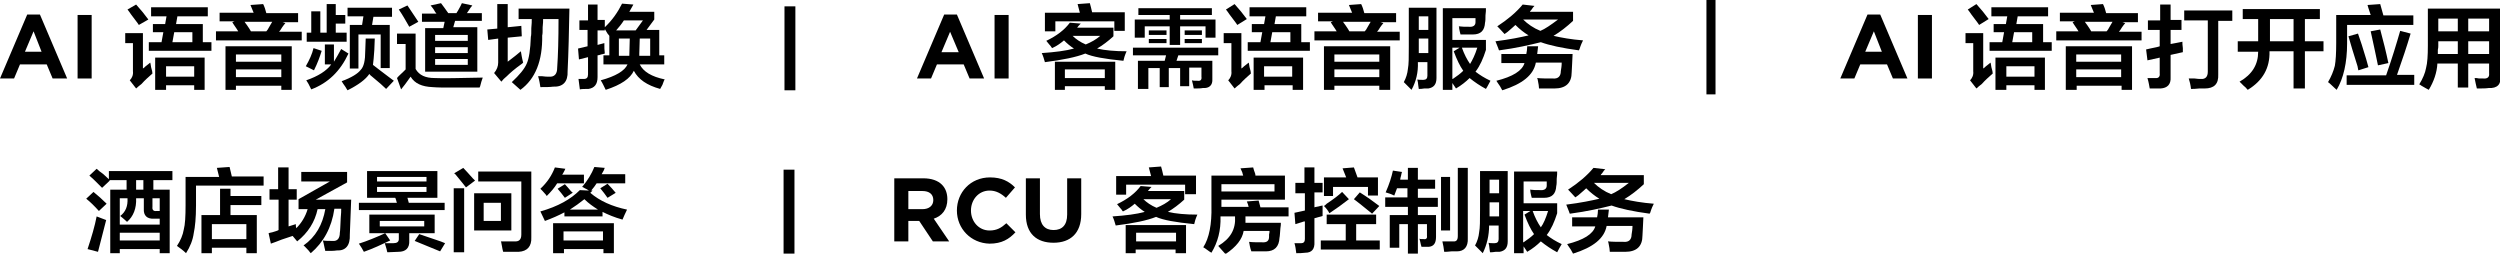 <?xml version="1.0" encoding="utf-8"?>
<!-- Generator: Adobe Illustrator 26.0.0, SVG Export Plug-In . SVG Version: 6.00 Build 0)  -->
<svg version="1.1" id="图层_1" xmlns="http://www.w3.org/2000/svg" xmlns:xlink="http://www.w3.org/1999/xlink" x="0px" y="0px"
	 width="551px" height="55.9px" viewBox="0 0 551 55.9" style="enable-background:new 0 0 551 55.9;" xml:space="preserve">
<g>
	<g>
		<path d="M6,3.2h2.8l6,14.1h-3.2l-1.3-3.1H4.4l-1.3,3.1H0L6,3.2z M9.2,11.5L7.4,6.9l-1.9,4.5H9.2z"/>
		<path d="M17.1,3.3h3.1v14h-3.1V3.3z"/>
		<path d="M30,19.5l-1.4-1.8c0.5-0.5,0.8-1.2,0.7-2V9.5h-1.7V7.3h3.9v7.8c0.2-0.1,0.4-0.3,0.6-0.5c0.5-0.4,0.8-0.6,1-0.8
			c0.1,0.2,0.1,0.5,0.2,1c0.2,0.7,0.3,1.1,0.3,1.4c-0.9,0.8-1.7,1.5-2.4,2.3C30.7,18.9,30.3,19.2,30,19.5z M30.6,5.5
			c-0.3-0.5-0.9-1.2-1.7-2.3c-0.3-0.5-0.6-0.8-0.8-1.1L30,1c1,1.1,1.9,2.2,2.7,3.3L30.6,5.5z M33.3,3.6v-2h12.5v2h-6.7l-0.3,1.7h5.9
			v4h1.9v1.9H32.8V9.3h2.8L36,7.1h-2.3V5.3h2.7l0.3-1.7H33.3z M34.2,19.8v-7.1h10.9v7.1h-2.3v-1h-6.2v1H34.2z M36.6,14.6v2.3h6.2
			v-2.3H36.6z M42.4,7.1h-4L38,9.3h4.4V7.1z"/>
		<path d="M48.4,4.8v-2h7.5l-0.7-1.7L58,0.9c0.3,0.6,0.5,1.2,0.7,2h7v2h-3.4l0.6,0.2c-0.2,0.2-0.4,0.5-0.7,0.9
			c-0.3,0.5-0.5,0.8-0.7,1h5v1.9H47.6V6.9h4.9c-0.4-0.7-0.9-1.3-1.3-2l0.5-0.2H48.4z M49.7,19.8v-9.6h14.6v9.6H62v-0.9H52v0.9H49.7z
			 M52,12v1.6H62V12H52z M52,15.3V17H62v-1.7H52z M53.9,4.8c0.1,0.2,0.3,0.4,0.5,0.7c0.4,0.6,0.7,1,0.9,1.4h3.4
			c0.2-0.2,0.4-0.5,0.6-0.9c0.3-0.5,0.5-0.9,0.7-1.2H53.9z"/>
		<path d="M71.6,14.3V9.8h2v3.8c0.5-0.8,1-1.7,1.6-2.8l1.6,1c-1.8,3.9-4.5,6.5-8.2,7.9c-0.1-0.2-0.3-0.6-0.6-1.2
			c-0.2-0.4-0.4-0.6-0.5-0.8c2.6-0.9,4.5-2.1,5.5-3.5H71.6z M69.2,15.5l-1.8-0.9c0.8-1.4,1.4-2.7,1.7-4l1.8,0.6
			C70.5,12.5,70,13.9,69.2,15.5z M67.6,9.2v-2h1V2.5h2v4.7H72V0.9h2v2.4h2.1v1.9H74v2h2.4v2H67.6z M85.1,19.6
			c-0.5-0.5-1.6-1.5-3.2-2.8c-0.3-0.2-0.4-0.4-0.5-0.5c-0.8,1.2-2.4,2.4-4.8,3.6c-0.1-0.2-0.3-0.4-0.5-0.8c-0.4-0.5-0.6-0.9-0.8-1.2
			c2.2-0.8,3.6-1.7,4.2-2.5c0.7-0.7,1-2.1,1-4.2l0.1-2.7h2l-0.1,2.5c-0.1,1.5-0.2,2.6-0.3,3.3c0.8,0.6,1.9,1.5,3.4,2.6
			c0.5,0.4,0.9,0.7,1.2,0.9L85.1,19.6z M76.6,3.7v-2h9.8v2h-4.1L82,5.5h3.9v9.5h-2V7.6H79v7.5h-1.9V5.5h2.7l0.3-1.9H76.6z"/>
		<path d="M88.4,19.7l-0.9-2.5c0.3-0.4,0.8-0.8,1.4-1.4c0.3-0.3,0.4-0.4,0.5-0.5V9.7h-1.9V7.4h4.1v7.8c0.8,1.4,2.2,2,4.2,2
			c1.8,0.1,5.4,0,10.6-0.1c-0.2,0.5-0.4,1.2-0.6,2c0-0.1,0,0-0.1,0.2c-3,0-5.1,0-6.3,0c-1.6,0-2.9,0-4.1-0.1
			c-2.3-0.1-3.9-0.8-4.8-2.3C89.6,18.2,88.9,19.1,88.4,19.7z M90.2,5.9c-0.7-1.2-1.4-2.5-2.3-3.8l1.9-0.9c0.8,1.2,1.6,2.4,2.4,3.6
			L90.2,5.9z M93,4.8V3h3.2c-0.2-0.2-0.4-0.5-0.6-0.9c-0.3-0.4-0.5-0.7-0.7-0.9l2.3-0.5c0.5,0.6,1,1.4,1.6,2.2h1.8
			c0.2-0.4,0.3-0.5,0.2-0.3c0.6-1,0.9-1.7,1-1.9l2.3,0.5c-0.1,0.1-0.2,0.3-0.4,0.5c-0.3,0.5-0.6,0.9-0.8,1.2h3.3v1.7h-5.9l-0.4,1.4
			h5.3v9.8H93.7V6.2h4L98,4.8H93z M95.9,7.7V9h7.2V7.7H95.9z M95.9,10.4v1.3h7.2v-1.3H95.9z M95.9,13v1.3h7.2V13H95.9z"/>
		<path d="M107.6,8.8l-0.2-2.3l2.2-0.2V0.9h2.3V6l3-0.3L115,8l-3.1,0.3v5.3c1.2-0.9,2.2-1.7,2.9-2.3c0.1,0.5,0.2,1.4,0.5,2.5
			c-0.1,0.1-0.1,0.1-0.2,0.2c-1.7,1.2-2.8,2.2-3.4,2.8c-0.5,0.4-0.9,0.8-1.2,1.2l-1.6-1.9c0.6-0.7,0.9-1.5,0.9-2.3V8.5L107.6,8.8z
			 M119.1,19.2c-0.1-0.6-0.2-1.4-0.5-2.4c0.2,0,0.5,0,0.9,0c0.6,0.1,1.1,0.1,1.5,0.1c1.2,0.1,1.8-0.6,1.8-1.9
			c0.2-2.8,0.3-6.4,0.3-10.8h-3.4c0,0.4,0,1-0.1,1.8c0,0.9,0,1.5-0.1,1.8c0.1,5.6-1.5,9.6-4.8,12l-1.9-1.7c1.7-1.6,2.8-2.9,3.3-4.1
			c0.5-1.1,0.8-3.1,0.9-5.9c0.1-0.3,0.1-0.9,0.1-1.9c0.1-0.9,0.1-1.5,0.1-2h-2.9V1.9h11.2c-0.1,5.2-0.2,9.8-0.4,13.8
			c0.1,2.3-1,3.5-3.2,3.4C121.2,19.2,120.2,19.2,119.1,19.2z"/>
		<path d="M127.7,6.6V4.5h1.9V1h2.1v3.4h1.6v1.6c1.7-1.6,2.9-3.4,3.8-5.2l2.5,0.2c-0.3,0.5-0.6,1.1-0.9,1.6h5.5v1.7l-1.7,2.3h2.8
			v5.6h1.1v2H141c0.8,1.6,2.6,2.7,5.5,3.3c-0.2,0.3-0.3,0.7-0.5,1.2c-0.2,0.4-0.4,0.7-0.5,0.9c-2.9-0.8-4.8-2.1-5.8-4
			c-0.8,1.7-2.8,3.1-6.2,4.2c-0.4-0.8-0.7-1.5-1.1-2.1c3.3-0.9,5.3-2.1,5.9-3.5h-5.3v-2h1.3V7.9c-0.1-0.1-0.2-0.3-0.4-0.5
			c-0.3-0.5-0.5-0.8-0.6-1v0.3h-1.6v3.2l1.5-0.4c0,0.9,0,1.6,0.1,2.3c-0.2,0.1-0.4,0.1-0.8,0.2c-0.3,0.1-0.6,0.2-0.8,0.2V17
			c0,1.6-0.7,2.4-2,2.6c-0.8,0-1.5,0-1.9,0.1c-0.1-0.8-0.2-1.5-0.3-2.3c0.4,0,0.8,0,1.2,0c0.6,0,0.9-0.3,0.9-1v-3.8l-2,0.5l-0.2-2.4
			l2.1-0.5V6.6H127.7z M141.7,4.5h-4.2c-0.5,0.8-1.1,1.5-1.7,2.2h4.3L141.7,4.5z M136.4,8.5v3.8h2.3l0.1-3.8H136.4z M143.3,8.5h-2.3
			l-0.1,3.3v0.5h2.4V8.5z"/>
		<path d="M172.9,1.4h2.4v18.5h-2.4V1.4z"/>
		<path d="M208.1,3.2h2.8l6,14.1h-3.2l-1.3-3.1h-5.9l-1.3,3.1h-3.1L208.1,3.2z M211.3,11.5l-1.9-4.5l-1.9,4.5H211.3z"/>
		<path d="M219.2,3.3h3.1v14h-3.1V3.3z"/>
		<path d="M230.3,13.7c-0.2-0.7-0.4-1.4-0.7-2c2.9-0.2,5.3-0.5,7.1-1c-0.8-0.5-1.5-1.1-2.2-1.8c-0.7,0.6-1.5,1.2-2.6,1.7
			c-0.1-0.1-0.2-0.2-0.3-0.4c-0.2-0.2-0.5-0.6-1-1.2c2.3-1.1,4-2.4,5.2-4l2.4,0.2c-0.1,0.1-0.1,0.1-0.2,0.2
			c-0.2,0.2-0.4,0.4-0.6,0.7h8V8c-1.2,1.1-2.4,2-3.6,2.7c1.7,0.4,3.9,0.6,6.5,0.6c-0.4,0.9-0.6,1.6-0.7,2.1
			c-4.1-0.4-6.9-0.9-8.4-1.6C237.2,12.6,234.2,13.2,230.3,13.7z M245.6,6.9V4.7h-13v2.2h-2.3V2.8h7.7l-0.5-1.9l2.7-0.2
			c0.2,0.6,0.3,1.2,0.5,2h7.2v4.1H245.6z M232.5,19.8v-6.2h13.3v6.2h-2.3V19h-8.8v0.8H232.5z M234.7,15.3v1.9h8.8v-1.9H234.7z
			 M242.5,7.9h-6.1c0.7,0.7,1.7,1.4,2.9,1.9C240.5,9.3,241.6,8.7,242.5,7.9z"/>
		<path d="M249.7,12.2v-1.7h18.8v1.7h-8.8l-0.4,1.2h7.9v4c0.1,1.4-0.7,2.1-2.1,2c-0.5,0.1-1.1,0.1-2,0.1c-0.1-0.5-0.2-1.1-0.4-1.8
			c0.3,0.1,0.7,0.1,1.2,0.1c0.7,0.1,1-0.2,0.9-0.9v-2h-2.7v4.1h-2V15h-2.5v4.2h-2V15h-2.5v4.6h-2.3v-6.2h5.9l0.3-1.2H249.7z
			 M250.9,3.3V1.8h16.2v1.5h-7v1h7.8v4h-2.2V5.8h-5.6v4.1h-2.3V5.8h-5.5v2.5h-2.2v-4h7.7v-1H250.9z M253.2,7.7v-1h3.9v1H253.2z
			 M253.2,9.5V8.6h3.9v0.9H253.2z M261.1,7.7v-1h3.8v1H261.1z M261.1,9.5V8.6h3.8v0.9H261.1z"/>
		<path d="M272.1,19.5l-1.4-1.8c0.5-0.5,0.8-1.2,0.7-2V9.5h-1.7V7.3h3.9v7.8c0.2-0.1,0.4-0.3,0.6-0.5c0.5-0.4,0.8-0.6,1-0.8
			c0.1,0.2,0.1,0.5,0.2,1c0.2,0.7,0.3,1.1,0.3,1.4c-0.9,0.8-1.7,1.5-2.4,2.3C272.8,18.9,272.4,19.2,272.1,19.5z M272.7,5.5
			c-0.3-0.5-0.9-1.2-1.7-2.3c-0.3-0.5-0.6-0.8-0.8-1.1l1.9-1.2c1,1.1,1.9,2.2,2.7,3.3L272.7,5.5z M275.4,3.6v-2h12.5v2h-6.7
			l-0.3,1.7h5.9v4h1.9v1.9h-13.7V9.3h2.8l0.4-2.2h-2.3V5.3h2.7l0.3-1.7H275.4z M276.3,19.8v-7.1h10.9v7.1h-2.3v-1h-6.2v1H276.3z
			 M278.6,14.6v2.3h6.2v-2.3H278.6z M284.4,7.1h-4L280,9.3h4.4V7.1z"/>
		<path d="M290.5,4.8v-2h7.5l-0.7-1.7l2.7-0.2c0.3,0.6,0.5,1.2,0.7,2h7v2h-3.4l0.6,0.2c-0.2,0.2-0.4,0.5-0.7,0.9
			c-0.3,0.5-0.5,0.8-0.7,1h5v1.9h-18.8V6.9h4.9c-0.4-0.7-0.9-1.3-1.3-2l0.5-0.2H290.5z M291.8,19.8v-9.6h14.6v9.6H304v-0.9h-9.9v0.9
			H291.8z M294.1,12v1.6h9.9V12H294.1z M294.1,15.3V17h9.9v-1.7H294.1z M296,4.8c0.1,0.2,0.3,0.4,0.5,0.7c0.4,0.6,0.7,1,0.9,1.4h3.4
			c0.2-0.2,0.4-0.5,0.6-0.9c0.3-0.5,0.5-0.9,0.7-1.2H296z"/>
		<path d="M311.1,19.8c-0.2-0.2-0.5-0.5-0.9-0.9c-0.4-0.4-0.6-0.6-0.8-0.8c0.5-0.9,0.8-1.9,0.9-2.9c0.2-1,0.2-2.6,0.2-4.9V1.7h6.1
			v15.5c0,1.4-0.6,2.1-1.8,2.3c-0.2,0-0.4,0-0.9,0c-0.5,0.1-0.9,0.1-1.2,0.1c-0.1-0.4-0.1-0.9-0.2-1.5c-0.1-0.3-0.1-0.5-0.1-0.6
			c0.2,0.1,0.7,0.1,1.3,0.1c0.6,0,0.9-0.3,0.9-0.9v-3h-2.1C312.6,15.9,312.1,18,311.1,19.8z M312.7,3.6v3h2.1v-3H312.7z M312.7,10.8
			v0.9h2.1V8.5h-2.1V10.8z M327.5,19.6c-1.3-0.7-2.5-1.5-3.6-2.4c-0.8,0.8-1.8,1.6-3,2.3l-0.8-1.2v1.5h-2.1v-18h9.5
			c0,0.4,0,0.9-0.1,1.6c0,0.7,0,1.2-0.1,1.6c-0.1,1.7-0.9,2.6-2.7,2.6c-0.8,0-1.7,0-2.7,0c-0.1-0.3-0.2-0.8-0.3-1.3
			c0-0.2,0-0.4-0.1-0.5c0.7,0.1,1.4,0.1,2.2,0.1c1,0.1,1.5-0.3,1.5-1c0-0.4,0-0.7,0-0.9h-5.1v4.8h7.4v2.2c-0.6,1.9-1.3,3.5-2.3,4.8
			c0.9,0.7,2,1.4,3.3,2C328.2,18.3,327.9,19,327.5,19.6z M320.2,17.4c0.9-0.6,1.7-1.2,2.3-1.8c-0.7-1-1.4-2.4-2.1-4.3l1.3-0.8h-1.6
			V17.4z M325.6,10.5h-3.4c0.5,1.4,1.1,2.6,1.8,3.6C324.5,13.3,325.1,12.1,325.6,10.5z"/>
		<path d="M330.4,11.1c-0.1-0.1-0.1-0.3-0.2-0.5c-0.3-0.7-0.5-1.2-0.6-1.5c3.2-0.4,5.6-0.9,7.3-1.3c-1-0.6-2-1.4-2.9-2.3
			c-0.3,0.3-0.9,0.8-1.7,1.5c-0.3,0.2-0.5,0.4-0.7,0.5c-0.3-0.3-0.7-0.8-1.2-1.3c-0.2-0.2-0.3-0.3-0.4-0.4c2.3-1.5,4.2-3.1,5.6-4.8
			l2.6,0.3c-0.2,0.2-0.4,0.4-0.7,0.9c-0.2,0.2-0.3,0.3-0.3,0.4h9.5v2c-1.4,1.3-2.8,2.4-4.3,3.3c1.7,0.4,3.9,0.8,6.5,1
			c-0.2,0.4-0.5,1-0.8,2c-0.1,0.1-0.1,0.1-0.1,0.2c-3.7-0.5-6.5-1.1-8.4-1.8C337.2,9.9,334.2,10.6,330.4,11.1z M339.2,19.5
			c0-0.4-0.1-1-0.3-2c-0.1-0.2-0.1-0.3-0.1-0.3c0.9,0.1,2.1,0.1,3.5,0.1c1.1,0.1,1.7-0.5,1.7-1.6c0.1-0.6,0.2-1.2,0.2-1.9h-5.7
			c-0.5,2.7-2.9,4.7-7.4,6.1c-0.1-0.2-0.3-0.5-0.5-0.9c-0.4-0.6-0.7-1-0.8-1.2c3.6-0.9,5.7-2.2,6.2-3.9h-5.1v-2h5.5
			c0.1-0.5,0.2-1.1,0.2-1.7h2.4l-0.2,1.7h7.8c-0.1,1.5-0.1,2.8-0.2,4c0,2.4-1.3,3.6-3.8,3.6C341.5,19.5,340.4,19.5,339.2,19.5z
			 M343.4,4.3h-7.7c1,1,2.3,1.9,3.8,2.5C340.5,6.4,341.8,5.5,343.4,4.3z"/>
		<path d="M376.1,20.8V0h2v20.8H376.1z"/>
		<path d="M411.6,3.2h2.8l6,14.1h-3.2l-1.3-3.1H410l-1.3,3.1h-3.1L411.6,3.2z M414.8,11.5L413,6.9l-1.9,4.5H414.8z"/>
		<path d="M422.7,3.3h3.1v14h-3.1V3.3z"/>
		<path d="M435.6,19.5l-1.4-1.8c0.5-0.5,0.8-1.2,0.7-2V9.5h-1.7V7.3h3.9v7.8c0.2-0.1,0.4-0.3,0.6-0.5c0.5-0.4,0.8-0.6,1-0.8
			c0.1,0.2,0.1,0.5,0.2,1c0.2,0.7,0.3,1.1,0.3,1.4c-0.9,0.8-1.7,1.5-2.4,2.3C436.3,18.9,435.9,19.2,435.6,19.5z M436.2,5.5
			c-0.3-0.5-0.9-1.2-1.7-2.3c-0.3-0.5-0.6-0.8-0.8-1.1l1.9-1.2c1,1.1,1.9,2.2,2.7,3.3L436.2,5.5z M438.9,3.6v-2h12.5v2h-6.7
			l-0.3,1.7h5.9v4h1.9v1.9h-13.7V9.3h2.8l0.4-2.2h-2.3V5.3h2.7l0.3-1.7H438.9z M439.8,19.8v-7.1h10.9v7.1h-2.3v-1h-6.2v1H439.8z
			 M442.2,14.6v2.3h6.2v-2.3H442.2z M447.9,7.1h-4l-0.4,2.2h4.4V7.1z"/>
		<path d="M454,4.8v-2h7.5l-0.7-1.7l2.7-0.2c0.3,0.6,0.5,1.2,0.7,2h7v2h-3.4l0.6,0.2c-0.2,0.2-0.4,0.5-0.7,0.9
			c-0.3,0.5-0.5,0.8-0.7,1h5v1.9h-18.8V6.9h4.9c-0.4-0.7-0.9-1.3-1.3-2l0.5-0.2H454z M455.3,19.8v-9.6h14.6v9.6h-2.3v-0.9h-9.9v0.9
			H455.3z M457.6,12v1.6h9.9V12H457.6z M457.6,15.3V17h9.9v-1.7H457.6z M459.5,4.8c0.1,0.2,0.3,0.4,0.5,0.7c0.4,0.6,0.7,1,0.9,1.4
			h3.4c0.2-0.2,0.4-0.5,0.6-0.9c0.3-0.5,0.5-0.9,0.7-1.2H459.5z"/>
		<path d="M473.4,6.6V4.5h2.7V1h2.3v3.4h2.4v2.2h-2.4v3.1c0.9-0.2,1.8-0.3,2.6-0.5c0,0.3,0,0.8,0.1,1.4c0,0.4,0,0.7,0,0.9l-2.7,0.6
			V17c0.1,1.6-0.7,2.4-2.2,2.5c-0.6,0-1.4,0-2.4,0c-0.1-0.5-0.2-1.3-0.5-2.3c0.6,0,1.1,0,1.7,0c0.7,0.1,1.1-0.3,1-1v-3.5
			c-0.9,0.2-1.8,0.4-2.7,0.6l-0.3-2.4c0.5-0.1,1.2-0.3,2.3-0.5c0.3-0.1,0.5-0.1,0.7-0.2V6.6H473.4z M481.4,4.5V2.3H492v2.3h-3.1
			v11.8c0.1,2.1-0.9,3.1-3,3.1c-0.3,0-0.7,0-1.2,0c-0.8,0.1-1.4,0.1-1.8,0.1c-0.1-0.9-0.3-1.7-0.5-2.3c0.3,0,0.8,0,1.3,0
			c0.6,0.1,1.1,0.1,1.3,0.1c1.1,0.1,1.6-0.5,1.6-1.6V4.5H481.4z"/>
		<path d="M494.3,4.2V2h17v2.2H508v4.9h4.1v2.2H508v8.2h-2.5v-8.2h-5.3c0.1,3.7-1.5,6.5-4.8,8.5c-0.2-0.2-0.4-0.5-0.9-0.9
			c-0.4-0.4-0.7-0.7-0.9-0.9c2.8-1.6,4.1-3.8,4.1-6.6h-4.5V9.1h4.5V4.2H494.3z M500.3,4.2v4.9h5.2V4.2H500.3z"/>
		<path d="M515,19.8c-0.2-0.2-0.7-0.6-1.3-1.2c-0.3-0.3-0.5-0.4-0.6-0.5c0.7-1.2,1.2-2.4,1.5-3.6c0.2-1.1,0.3-2.8,0.3-5V3.3h7.6
			c-0.1-0.2-0.1-0.4-0.2-0.6c-0.3-0.8-0.4-1.3-0.5-1.6l2.8-0.2l0.7,2.5h6.6v2.1h-14.6v4.1C517.3,13.8,516.5,17.3,515,19.8z
			 M517.2,18.8v-2.2h8.7c1.3-3.7,2.3-7,3.1-9.8l2.3,0.6c-0.8,2.7-1.8,5.7-3,9.1h3.8v2.2H517.2z M519.8,15.5
			c-0.1-0.2-0.1-0.5-0.2-0.9c-0.9-2.9-1.6-5.1-2-6.6l2.1-0.6c0.5,1.4,1.1,3.2,1.8,5.6c0.2,0.8,0.4,1.4,0.5,1.8L519.8,15.5z
			 M524.1,14.4c-0.4-1.9-0.9-4.4-1.6-7.5l2.1-0.4c0.7,2.6,1.3,5,1.8,7.4L524.1,14.4z"/>
		<path d="M535.3,19.8c-0.4-0.2-0.9-0.5-1.6-0.9c-0.3-0.2-0.4-0.3-0.5-0.3c0.8-1.3,1.3-2.5,1.5-3.6c0.3-1.1,0.4-2.8,0.4-4.9V1.9h16
			v14.8c0.2,1.9-0.7,2.8-2.6,2.7c-0.6,0.1-1.5,0.1-2.6,0.1c-0.2-0.7-0.3-1.4-0.5-2.3c0.3,0,0.6,0,1,0.1c0.4,0,0.7,0,0.9,0
			c0.9,0.1,1.4-0.3,1.3-1.1V14H544v5.3h-2.3V14h-4.5C537.1,16,536.4,18,535.3,19.8z M537.4,10.1c0,0.2,0,0.5-0.1,0.9
			c0,0.4,0,0.7,0,0.9h4.4V9.1h-4.3V10.1z M537.4,4.1v2.8h4.3V4.1H537.4z M548.6,4.1H544v2.8h4.6V4.1z M544,9.1v2.8h4.6V9.1H544z"/>
		<path d="M21.8,46.5c-1-1.1-1.9-2-2.8-2.7l1.6-1.5c1,0.8,2,1.7,2.9,2.6L21.8,46.5z M21.6,55.5l-2.3-0.6c0.9-2.7,1.6-5.1,2-7.2
			l2.1,0.8L21.6,55.5z M24.3,55.8v-14h3.6v-2.1h-3.8l0.1,0.1l-1.7,1.6c-0.2-0.2-0.4-0.4-0.7-0.7c-0.9-0.9-1.6-1.6-2.1-2l1.6-1.5
			c0.3,0.3,0.8,0.7,1.5,1.2c0.5,0.5,0.9,0.8,1.2,1.1v-1.8H38v2h-4.2v2.1h3.6v14h-2.2v-0.9h-8.8v0.9H24.3z M28,48.9
			c-0.4-0.4-0.9-0.8-1.5-1.3c1.2-0.9,1.7-2.2,1.6-3.9h-1.7v5.8h8.8v-1.3H34c-1.6,0.1-2.4-0.7-2.3-2.2v-2.3H30
			C30.1,45.9,29.4,47.7,28,48.9z M26.4,51.2V53h8.8v-1.7H26.4z M30,39.7v2.1h1.6v-2.1H30z M35.2,43.7h-1.6v1.9
			c-0.1,0.7,0.3,1,0.9,0.9h0.7V43.7z"/>
		<path d="M41,55.8c-0.6-0.6-1.3-1.1-2-1.6c0.8-1.2,1.3-2.4,1.5-3.6c0.3-1.1,0.4-2.9,0.4-5.4V39h7.4l-0.5-2l2.8-0.2
			c0.2,0.7,0.3,1.4,0.5,2.1h7v2H43.2v4.4c0,2.7-0.2,4.7-0.5,6.1C42.5,52.9,41.9,54.4,41,55.8z M44.4,55.8v-8.4h4.1v-5.8h2.3v1.6h6.8
			v2h-6.8v2.2h5.8v8.4h-2.3v-1.2h-7.6v1.2H44.4z M46.7,49.4v3.3h7.6v-3.3H46.7z"/>
		<path d="M59.4,44v-2.3h1.9v-4.8h2.3v4.8h1.8V44h-1.8v5.9l1.6-0.5c0,0.3,0,0.6,0.1,0.9c1.1-1.1,2-2.5,2.5-4.2h-2v-2.2l6.9-3.9h-6.3
			v-2.1h10.1v2.3L69.6,44h7.8l-0.3,7.7c0.1,2.4-0.9,3.6-2.9,3.5c-0.5,0.1-1.3,0.1-2.5,0.1c-0.1-0.3-0.2-0.9-0.4-1.8
			c-0.1-0.2-0.1-0.4-0.1-0.5c0.5,0.1,1.2,0.1,2.1,0.1c1,0.1,1.6-0.5,1.6-1.8c0.1-0.5,0.1-1.6,0.2-3.3c0.1-0.9,0.1-1.6,0.1-2h-1.5
			c-0.6,4.2-2.4,7.4-5.2,9.8c-0.1-0.1-0.3-0.3-0.5-0.6c-0.5-0.5-0.8-0.9-1.1-1.1c2.7-1.9,4.2-4.6,4.8-8h-1.7
			c-0.6,2.8-2.1,5.2-4.5,7.1c-0.3-0.4-0.7-0.8-1-1.2c-0.5,0.2-1.3,0.4-2.4,0.8c-1,0.4-1.8,0.7-2.4,0.9l-0.5-2.3
			c0.2-0.1,0.4-0.1,0.8-0.2c0.6-0.2,1.1-0.3,1.4-0.5V44H59.4z"/>
		<path d="M80.2,55.5c-0.3-0.6-0.7-1.2-1.1-1.8c1.9-0.6,3.8-1.4,5.8-2.3L86,53C84.1,53.9,82.2,54.8,80.2,55.5z M80.9,43.6v-5.9h15.5
			v5.9h-6.6l0.3,1.1H98v1.6H79.1v-1.6h8.4c-0.1-0.1-0.1-0.3-0.2-0.6c-0.1-0.2-0.1-0.4-0.2-0.5H80.9z M85.4,55.6
			c-0.1-0.1-0.1-0.3-0.2-0.7c-0.2-0.6-0.3-1.1-0.4-1.3c0.7,0,1.4,0,1.9,0c0.8,0,1.2-0.3,1.2-0.9v-1.3h-6.5v-4.1h14.4v4.1h-5.6V53
			c0.1,1.7-0.8,2.5-2.4,2.5L85.4,55.6z M83.1,39v1H94v-1H83.1z M83.1,41.2v1.1H94v-1.1H83.1z M83.7,48.7v1.2h9.8v-1.2H83.7z
			 M97,55.4c-2.1-0.9-4-1.6-5.6-2.3l1-1.5c1.1,0.4,2.7,0.9,4.7,1.6c0.5,0.2,0.8,0.3,1,0.4L97,55.4z"/>
		<path d="M100,55.7V41.5h2.3v14.1H100z M102.7,41.3c-0.4-0.5-1.1-1.4-2.1-2.6c-0.2-0.3-0.4-0.4-0.5-0.5l2-1.2
			c0.5,0.5,1.2,1.3,2.1,2.3c0.3,0.3,0.4,0.4,0.5,0.5L102.7,41.3z M104.5,50.8v-8.2h8.2v8.2H104.5z M110.9,55.5
			c-0.1-0.3-0.2-0.8-0.3-1.4c-0.1-0.4-0.1-0.7-0.2-0.9c1,0,2,0,2.9,0c1.1,0.1,1.6-0.4,1.6-1.5V40h-9.5v-2.2h11.7v14.5
			c0.1,2-0.9,3.1-2.8,3.2C112.8,55.5,111.7,55.5,110.9,55.5z M106.6,44.7v4h3.8v-4H106.6z"/>
		<path d="M120.1,48.7l-1-2.1c3.9-1.1,6.7-2.7,8.7-4.7l2,0.1c-0.2-0.1-0.4-0.3-0.9-0.5c-0.3-0.2-0.5-0.3-0.6-0.3
			c1.2-1.4,2.1-2.9,2.7-4.4l2.3,0.2c-0.1,0.1-0.1,0.3-0.2,0.5c-0.1,0.2-0.3,0.5-0.5,0.9h5.2v2h-6.3c-0.3,0.5-0.7,1-1.2,1.6h0.3
			l-0.5,0.5c2.1,1.8,4.8,3,8.1,3.7c-0.4,0.8-0.7,1.5-1,2.2c-1.8-0.5-3.2-1.1-4.4-1.7v1h-8.4v-0.9C123.1,47.5,121.7,48.1,120.1,48.7z
			 M120.5,43.2c-0.1-0.1-0.1-0.2-0.2-0.3c-0.6-0.7-1-1.1-1.2-1.3c1.5-1.4,2.5-2.9,3.2-4.7l2.3,0.3c-0.1,0.2-0.2,0.5-0.5,1
			c-0.1,0.1-0.1,0.2-0.2,0.3h4.8v1.9h-5.9C122.2,41.4,121.4,42.3,120.5,43.2z M121.9,55.8v-6.6h13.4v6.6h-2.3v-0.9h-8.7v0.9H121.9z
			 M124.5,43.6c-0.5-0.7-1.1-1.4-1.6-2l1.6-1c0.4,0.4,0.8,0.9,1.4,1.6c0.2,0.1,0.3,0.2,0.3,0.3L124.5,43.6z M124.2,51v2h8.7v-2
			H124.2z M128.8,43.9c-1,0.8-2.1,1.6-3.2,2.3h6.2C130.7,45.5,129.7,44.8,128.8,43.9z M133.9,43.6c-0.5-0.7-1-1.4-1.6-2.1l1.6-1
			c0.7,0.7,1.3,1.4,1.8,2L133.9,43.6z"/>
		<path d="M172.7,37.4h2.4v18.5h-2.4V37.4z"/>
		<path d="M197.1,39.3h6.4c1.8,0,3.2,0.5,4.1,1.4c0.8,0.8,1.2,1.9,1.2,3.2v0c0,2.3-1.2,3.7-3,4.3l3.4,5h-3.6l-3-4.5h-2.4v4.5h-3.1
			V39.3z M203.3,46.1c1.5,0,2.4-0.8,2.4-2v0c0-1.3-0.9-2-2.4-2h-3.1v4H203.3z"/>
		<path d="M210.9,46.4L210.9,46.4c0-4,3-7.3,7.3-7.3c2.6,0,4.2,0.9,5.5,2.2l-2,2.3c-1.1-1-2.2-1.6-3.6-1.6c-2.4,0-4.1,2-4.1,4.4v0
			c0,2.4,1.7,4.4,4.1,4.4c1.6,0,2.6-0.6,3.7-1.6l2,2c-1.4,1.5-3,2.5-5.7,2.5C214,53.6,210.9,50.4,210.9,46.4z"/>
		<path d="M226.1,47.3v-8h3.1v7.9c0,2.3,1.1,3.5,3,3.5c1.9,0,3-1.1,3-3.4v-8h3.1v7.9c0,4.2-2.4,6.3-6.1,6.3S226.1,51.5,226.1,47.3z"
			/>
		<path d="M245.9,49.7c-0.2-0.7-0.4-1.4-0.7-2c2.9-0.2,5.3-0.5,7.1-1c-0.8-0.5-1.5-1.1-2.2-1.8c-0.7,0.6-1.5,1.2-2.6,1.7
			c-0.1-0.1-0.2-0.2-0.3-0.4c-0.2-0.2-0.5-0.6-1-1.2c2.3-1.1,4-2.4,5.2-4l2.4,0.2c-0.1,0.1-0.1,0.1-0.2,0.2
			c-0.2,0.2-0.4,0.4-0.6,0.7h8V44c-1.2,1.1-2.4,2-3.6,2.7c1.7,0.4,3.9,0.6,6.5,0.6c-0.4,0.9-0.6,1.6-0.7,2.1
			c-4.1-0.4-6.9-0.9-8.4-1.6C252.8,48.6,249.9,49.2,245.9,49.7z M261.2,42.9v-2.2h-13v2.2H246v-4.1h7.7l-0.5-1.9l2.7-0.2
			c0.2,0.6,0.3,1.2,0.5,2h7.2v4.1H261.2z M248.1,55.8v-6.2h13.3v6.2h-2.3V55h-8.8v0.8H248.1z M250.4,51.3v1.9h8.8v-1.9H250.4z
			 M258.1,43.9H252c0.7,0.7,1.7,1.4,2.9,1.9C256.1,45.3,257.2,44.7,258.1,43.9z"/>
		<path d="M267,55.7c-0.2-0.1-0.5-0.3-0.9-0.6c-0.4-0.3-0.7-0.5-0.9-0.6c1.3-2,1.9-5.1,1.8-9.1v-6.7h7c-0.1-0.2-0.1-0.4-0.2-0.7
			c-0.2-0.4-0.3-0.7-0.4-0.9l2.8-0.2c0,0.1,0.1,0.3,0.2,0.7c0.2,0.5,0.3,0.8,0.3,1.1h6.5V44h-14v1.2v0.4h6c-0.1-0.4-0.2-0.8-0.4-1.2
			l2.6-0.2l0.4,1.5h6.2v2h-9.5c0,0.5,0,1,0,1.4h7.8c0,0.3,0,0.7-0.1,1.2c-0.1,1-0.1,1.7-0.2,2.1c-0.1,2-1.1,3-3,3c-0.9,0-2,0-3.2,0
			c-0.3-0.8-0.4-1.5-0.5-2.1c0.7,0.1,1.7,0.1,2.8,0.1c1.1,0.1,1.6-0.3,1.6-1.2c0-0.1,0-0.3,0-0.5c0.1-0.4,0.1-0.6,0.1-0.8h-5.7
			c-0.3,1.8-1.6,3.5-4,5.1c-0.6-0.7-1.2-1.3-1.6-1.8c2.7-1.6,3.9-3.7,3.7-6.5h-3.2C269.1,50.8,268.4,53.4,267,55.7z M269.2,40.6v1.6
			h11.7v-1.6H269.2z"/>
		<path d="M285.5,42.4v-2.1h2v-3.4h2.2v3.4h1.8v2.1h-1.8v3.3c0.2-0.1,0.5-0.1,0.9-0.2c0.4-0.1,0.7-0.2,0.9-0.2c0,0.9,0,1.6,0,2.3
			l-1.8,0.5v5.2c0.1,1.6-0.6,2.4-2,2.4c-0.7,0.1-1.4,0.1-2,0.1c-0.1-0.8-0.2-1.6-0.4-2.2c0.4,0,0.9,0,1.5,0c0.5,0,0.8-0.3,0.8-0.9
			v-3.9c-0.1,0-0.3,0-0.5,0.1c-0.3,0.1-0.9,0.3-1.6,0.5l-0.2-2.5l2.3-0.5v-3.8H285.5z M292.4,49.4v-2.1h10.9v2.1h-4.4V53h5.2v2h-13
			v-2h5.5v-3.6H292.4z M291.8,43.2v-4.1h4.9c-0.3-0.7-0.5-1.3-0.8-2l2.5-0.2c0.1,0.2,0.2,0.6,0.4,1.1c0.2,0.5,0.3,0.8,0.4,1.1h4.5v4
			h-2.2v-1.9h-7.7v2H291.8z M293,47c-0.3-0.6-0.7-1.1-1.2-1.6c0.2-0.1,0.4-0.3,0.6-0.5c1.5-1,2.7-1.9,3.4-2.6l1.5,1.6
			C295.9,45,294.5,46,293,47z M302.4,47.1c-0.1-0.1-0.3-0.3-0.6-0.5c-1.6-1.3-2.7-2.2-3.4-2.7l1.3-1.5c1.6,1,3,2,4.3,3L302.4,47.1z"
			/>
		<path d="M305.3,45.5v-2h4.9v-2h-2.3c-0.2,0.5-0.4,1.1-0.6,1.6c-0.6-0.3-1.2-0.5-1.9-0.7c0.8-1.8,1.3-3.4,1.6-4.8l2,0.3
			c-0.1,0.2-0.1,0.4-0.2,0.8c-0.1,0.4-0.2,0.7-0.2,0.9h1.7V37h2.2v2.6h3.8v2h-3.8v2h4.4v2h-4.4v1.8h4v4.8c0,1.4-0.5,2.1-1.6,2.2
			c-0.5,0-1,0-1.6,0c-0.1-0.3-0.2-0.7-0.3-1.2c-0.1-0.3-0.1-0.5-0.2-0.6c0.2,0.1,0.5,0.1,1,0.1c0.5,0.1,0.8-0.2,0.7-0.7v-2.6h-2v6.5
			h-2.2v-6.5h-1.9v5.2h-2.1v-7.2h4v-1.8H305.3z M317.6,50.8V39h2v11.8H317.6z M318.3,55.5c-0.1-0.8-0.2-1.5-0.4-2.3
			c0.8,0,1.6,0,2.3,0c0.8,0.1,1.1-0.3,1.1-1.2V37h2.2v15.5c0.1,1.9-0.8,2.9-2.4,2.9c-0.3,0-0.7,0-1.2,0
			C319.1,55.5,318.6,55.5,318.3,55.5z"/>
		<path d="M326.8,55.8c-0.2-0.2-0.5-0.5-0.9-0.9c-0.4-0.4-0.6-0.6-0.8-0.8c0.5-0.9,0.8-1.9,0.9-2.9c0.2-1,0.2-2.6,0.2-4.9v-8.6h6.1
			v15.5c0,1.4-0.6,2.1-1.8,2.3c-0.2,0-0.4,0-0.9,0c-0.5,0.1-0.9,0.1-1.2,0.1c-0.1-0.4-0.1-0.9-0.2-1.5c-0.1-0.3-0.1-0.5-0.1-0.6
			c0.2,0.1,0.7,0.1,1.3,0.1c0.6,0,0.9-0.3,0.9-0.9v-3h-2.1C328.2,51.9,327.7,54,326.8,55.8z M328.3,39.6v3h2.1v-3H328.3z
			 M328.3,46.8v0.9h2.1v-3.1h-2.1V46.8z M343.2,55.6c-1.3-0.7-2.5-1.5-3.6-2.4c-0.8,0.8-1.8,1.6-3,2.3l-0.8-1.2v1.5h-2.1v-18h9.5
			c0,0.4,0,0.9-0.1,1.6c0,0.7,0,1.2-0.1,1.6c-0.1,1.7-0.9,2.6-2.7,2.6c-0.8,0-1.7,0-2.7,0c-0.1-0.3-0.2-0.8-0.3-1.3
			c0-0.2,0-0.4-0.1-0.5c0.7,0.1,1.4,0.1,2.2,0.1c1,0.1,1.5-0.3,1.5-1c0-0.4,0-0.7,0-0.9h-5.1v4.8h7.4v2.2c-0.6,1.9-1.3,3.5-2.3,4.8
			c0.9,0.7,2,1.4,3.3,2C343.9,54.3,343.5,55,343.2,55.6z M335.8,53.4c0.9-0.6,1.7-1.2,2.3-1.8c-0.7-1-1.4-2.4-2.1-4.3l1.3-0.8h-1.6
			V53.4z M341.2,46.5h-3.4c0.5,1.4,1.1,2.6,1.8,3.6C340.2,49.3,340.7,48.1,341.2,46.5z"/>
		<path d="M346,47.1c-0.1-0.1-0.1-0.3-0.2-0.5c-0.3-0.7-0.5-1.2-0.6-1.5c3.2-0.4,5.6-0.9,7.3-1.3c-1-0.6-2-1.4-2.9-2.3
			c-0.3,0.3-0.9,0.8-1.7,1.5c-0.3,0.2-0.5,0.4-0.7,0.5c-0.3-0.3-0.7-0.8-1.2-1.3c-0.2-0.2-0.3-0.3-0.4-0.4c2.3-1.5,4.2-3.1,5.6-4.8
			l2.6,0.3c-0.2,0.2-0.4,0.4-0.7,0.9c-0.2,0.2-0.3,0.3-0.3,0.4h9.5v2c-1.4,1.3-2.8,2.4-4.3,3.3c1.7,0.4,3.9,0.8,6.5,1
			c-0.2,0.4-0.5,1-0.8,2c-0.1,0.1-0.1,0.1-0.1,0.2c-3.7-0.5-6.5-1.1-8.4-1.8C352.8,45.9,349.8,46.6,346,47.1z M354.8,55.5
			c0-0.4-0.1-1-0.3-2c-0.1-0.2-0.1-0.3-0.1-0.3c0.9,0.1,2.1,0.1,3.5,0.1c1.1,0.1,1.7-0.5,1.7-1.6c0.1-0.6,0.2-1.2,0.2-1.9h-5.7
			c-0.5,2.7-2.9,4.7-7.4,6.1c-0.1-0.2-0.3-0.5-0.5-0.9c-0.4-0.6-0.7-1-0.8-1.2c3.6-0.9,5.7-2.2,6.2-3.9h-5.1v-2h5.5
			c0.1-0.5,0.2-1.1,0.2-1.7h2.4l-0.2,1.7h7.8c-0.1,1.5-0.1,2.8-0.2,4c0,2.4-1.3,3.6-3.8,3.6C357.2,55.5,356,55.5,354.8,55.5z
			 M359,40.3h-7.7c1,1,2.3,1.9,3.8,2.5C356.1,42.4,357.5,41.5,359,40.3z"/>
	</g>
</g>
</svg>
